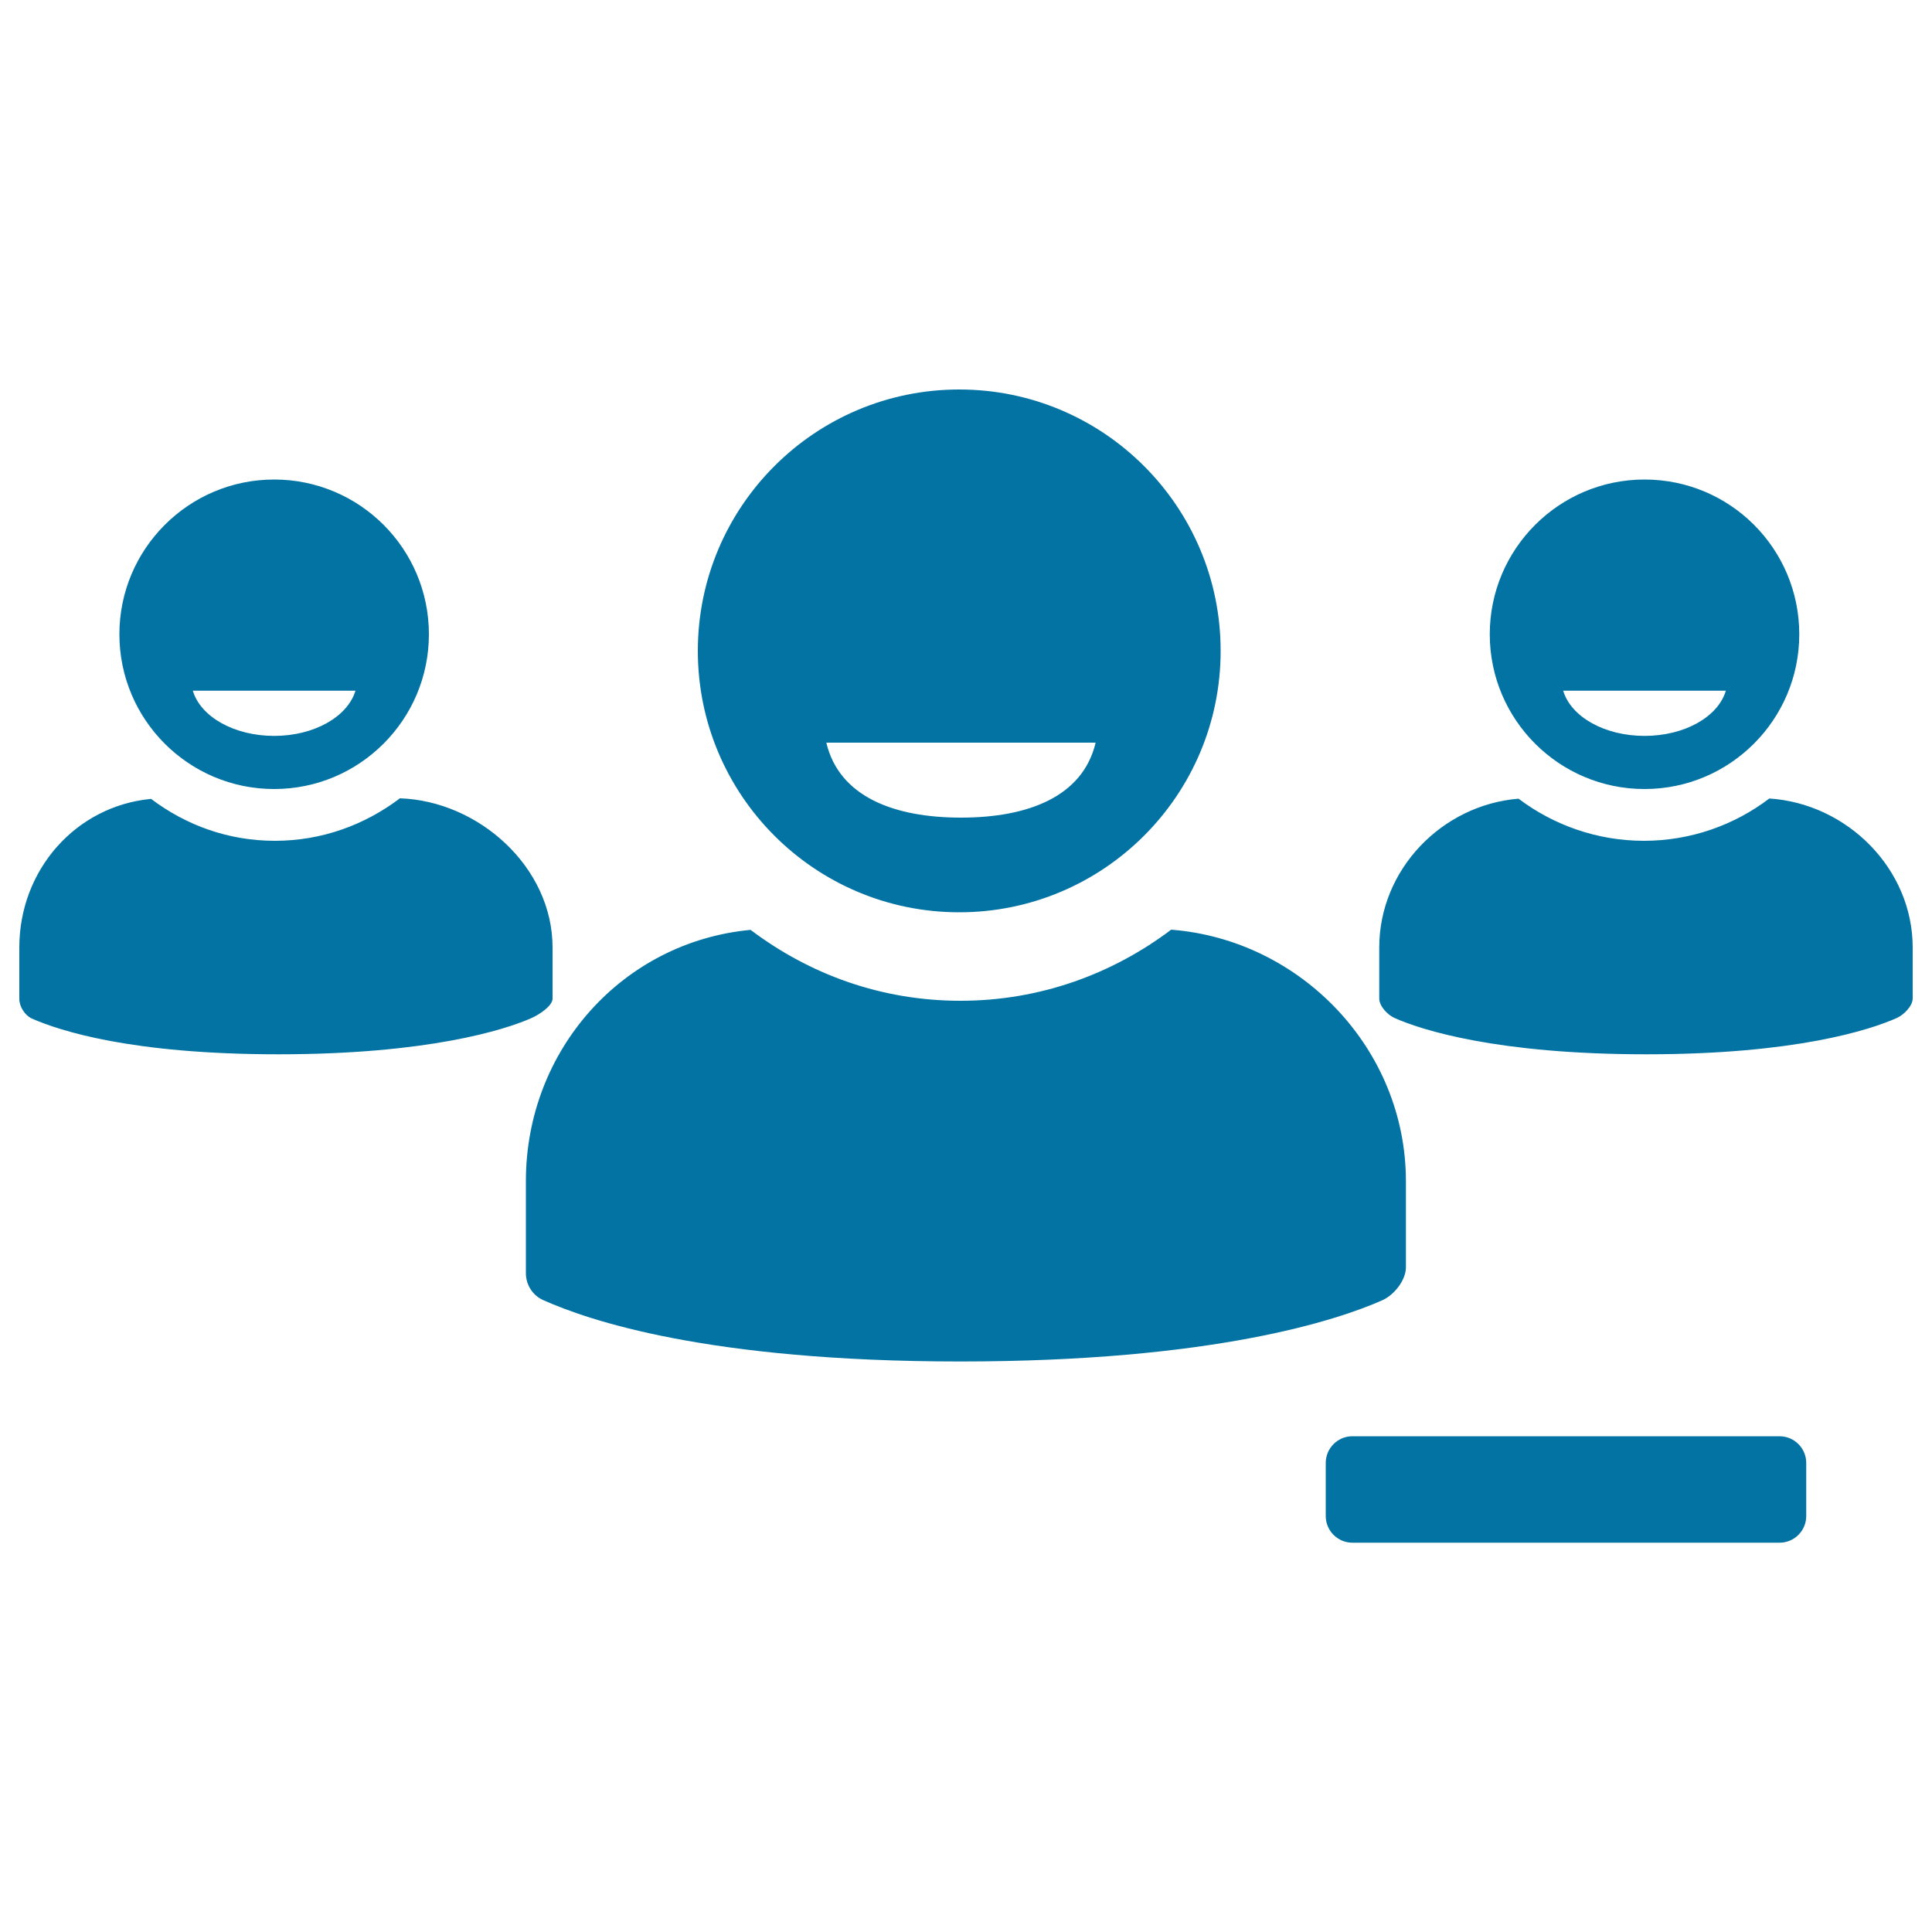 <svg xmlns="http://www.w3.org/2000/svg" viewBox="0 0 1000 1000" style="fill:#0273a2">
<title>Users Group With Minus Sign SVG icon</title>
<g><path d="M934.9,757.2c0-7.6-6.2-13.8-13.8-13.8H700c-7.6,0-13.8,6.2-13.8,13.8v27.5c0,7.6,6.2,13.8,13.8,13.8h221.1c7.6,0,13.8-6.2,13.8-13.8L934.9,757.2L934.9,757.2z M496.5,472.2c74.7,0,135.3-60.6,135.3-135.3c0-74.7-60.6-135.3-135.3-135.3c-74.7,0-135.3,60.6-135.3,135.3C361.2,411.6,421.8,472.2,496.5,472.2z M567.1,384.4c-6.7,28.2-35.4,38.8-69.7,38.8s-63-10.6-69.7-38.8L567.1,384.4L567.1,384.4z M727.7,611.4V656c0,6.6-6.1,14.3-12.2,17c-23.4,10.4-87.9,31.7-218.4,31.7c-130.8,0-192.8-21.4-216-31.8c-5.4-2.4-8.9-7.9-8.9-13.9v-47.7c0-67.7,50-123.8,116.3-130C419,504.3,456.1,518,497.1,518c41.1,0,78.6-13.8,109.1-36.8C673.2,486.4,727.7,542.9,727.7,611.4z M990,490.4v26.4c0,3.9-4.6,8.5-8.2,10.1c-13.9,6.2-52.5,18.8-129.7,18.8c-77.2,0-116.4-12.6-130.3-18.8c-3.6-1.6-7.9-6.1-7.9-10.1v-26.4c0-40.4,32.5-73.8,72.1-77c18,13.6,40.6,21.8,64.9,21.8c24.3,0,46.9-8.2,64.9-21.9C956,415.9,990,449.6,990,490.4z M275.2,526.9c-13.9,6.2-53.9,18.8-131.1,18.8c-76.1,0-113.3-12.2-127.6-18.5c-3.6-1.6-6.5-6.2-6.5-10.1v-26.7c0-40,29.1-73.2,68.2-76.9c18,13.6,39.9,21.7,64.1,21.7c24.4,0,46.6-8.3,64.7-22c40.8,1.4,79,35.6,79,77.2v26.4C286.1,520.7,278.8,525.3,275.2,526.9z M141.9,248.2c-44.2,0-80.1,35.9-80.1,80.1c0,44.2,35.9,80.1,80.1,80.1s80.1-35.9,80.1-80.1C222,284,186.1,248.2,141.9,248.2z M141.9,380.9c-20.7,0-38.1-9.9-42.1-23.4H184C179.9,371,162.6,380.9,141.9,380.9z M851.2,248.2c-44.2,0-80.1,35.9-80.1,80.1c0,44.2,35.9,80.1,80.1,80.1c44.2,0,80.1-35.9,80.1-80.1C931.3,284,895.5,248.2,851.2,248.2z M851.2,380.9c-20.7,0-38.1-9.9-42.1-23.4h84.2C889.3,371,872,380.9,851.2,380.9z"/></g>
</svg>